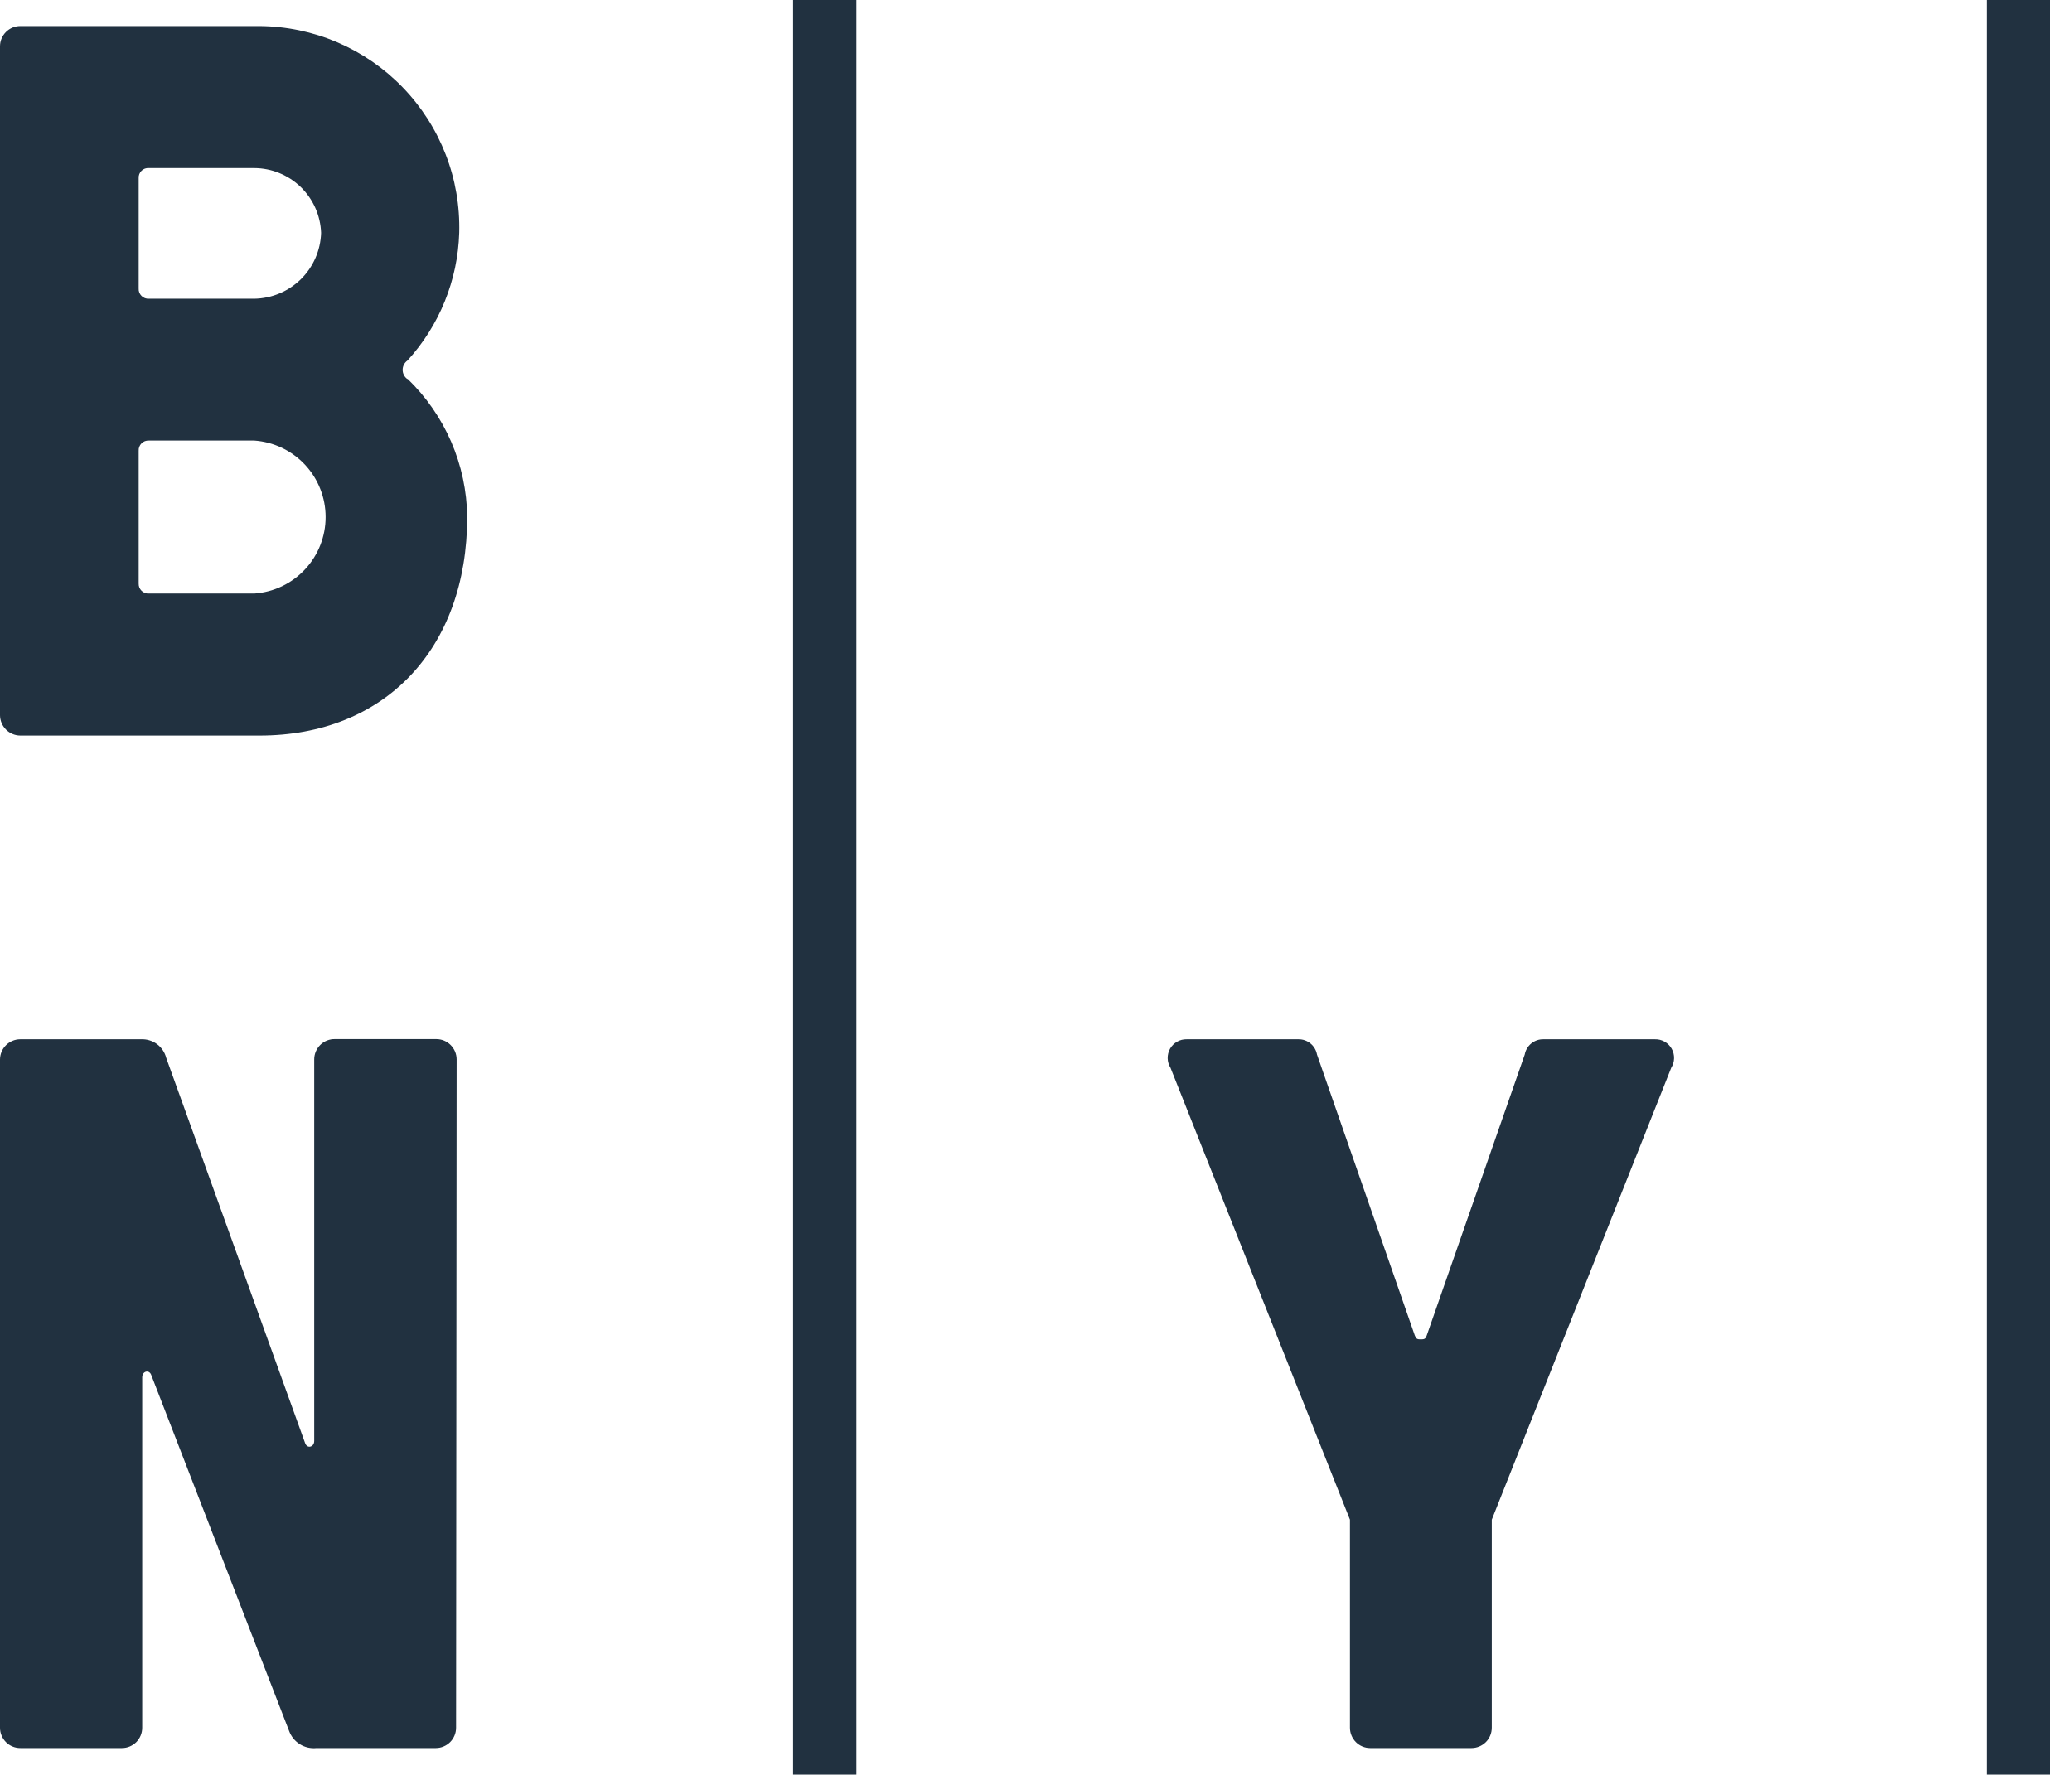 <?xml version="1.0" encoding="UTF-8"?> <svg xmlns="http://www.w3.org/2000/svg" width="71" height="61" viewBox="0 0 71 61" fill="none"><g clip-path="url(#clip0_1151_28413)"><path d="M29.345 0H27.176V60.82H29.345V0Z" fill="#213140"></path><path d="M70.239 0H68.07V60.82H70.239V0Z" fill="#213140"></path><path d="M52.247 36.141C52.274 35.992 52.353 35.858 52.47 35.762C52.587 35.667 52.734 35.615 52.885 35.618H56.712C56.827 35.615 56.941 35.644 57.041 35.701C57.141 35.757 57.224 35.84 57.281 35.94C57.338 36.04 57.367 36.154 57.364 36.269C57.362 36.384 57.328 36.496 57.267 36.594L51.118 52.081V59.212C51.118 59.397 51.045 59.574 50.915 59.704C50.784 59.834 50.607 59.908 50.423 59.908H46.953C46.862 59.908 46.771 59.89 46.687 59.855C46.603 59.82 46.526 59.769 46.461 59.704C46.397 59.639 46.346 59.563 46.311 59.478C46.276 59.394 46.258 59.304 46.258 59.212V52.081L40.109 36.594C40.048 36.496 40.014 36.384 40.012 36.269C40.01 36.154 40.038 36.04 40.095 35.94C40.152 35.84 40.235 35.757 40.335 35.701C40.435 35.644 40.549 35.615 40.664 35.618H44.491C44.642 35.615 44.789 35.667 44.906 35.762C45.023 35.858 45.102 35.992 45.129 36.141L48.477 45.76C48.516 45.862 48.548 45.9 48.65 45.9H48.72C48.822 45.9 48.86 45.862 48.892 45.76L52.247 36.141Z" fill="#213140"></path><path d="M13.963 12.98C14.599 13.594 15.108 14.328 15.46 15.139C15.811 15.95 15.998 16.823 16.01 17.707C16.01 22.255 13.165 25.208 8.892 25.208H0.695C0.511 25.207 0.336 25.133 0.205 25.003C0.075 24.873 0.002 24.697 0 24.513V1.588C0 1.404 0.073 1.227 0.204 1.097C0.334 0.966 0.511 0.893 0.695 0.893H8.892C9.809 0.9 10.716 1.089 11.56 1.45C12.403 1.812 13.166 2.338 13.803 2.998C14.441 3.658 14.94 4.439 15.272 5.294C15.604 6.149 15.761 7.062 15.736 7.98C15.687 9.603 15.057 11.155 13.963 12.355C13.912 12.391 13.87 12.439 13.841 12.495C13.812 12.55 13.797 12.612 13.797 12.674C13.797 12.737 13.812 12.799 13.841 12.854C13.87 12.91 13.912 12.957 13.963 12.993V12.98ZM5.103 5.76C5.056 5.756 5.01 5.762 4.966 5.778C4.922 5.794 4.882 5.819 4.849 5.852C4.816 5.885 4.79 5.924 4.773 5.968C4.756 6.011 4.749 6.058 4.752 6.104V9.887C4.749 9.934 4.756 9.981 4.773 10.024C4.79 10.068 4.815 10.108 4.849 10.141C4.882 10.174 4.922 10.2 4.965 10.217C5.009 10.233 5.056 10.241 5.103 10.238H8.713C9.312 10.228 9.884 9.988 10.311 9.568C10.737 9.147 10.985 8.578 11.003 7.98C10.982 7.386 10.731 6.823 10.305 6.409C9.878 5.995 9.308 5.763 8.713 5.76H5.103ZM8.713 20.341C9.377 20.295 9.998 19.999 10.452 19.512C10.906 19.026 11.158 18.385 11.158 17.72C11.158 17.055 10.906 16.414 10.452 15.927C9.998 15.441 9.377 15.145 8.713 15.098H5.103C5.056 15.095 5.009 15.103 4.965 15.119C4.922 15.136 4.882 15.162 4.849 15.195C4.815 15.228 4.79 15.268 4.773 15.312C4.756 15.355 4.749 15.402 4.752 15.449V19.997C4.75 20.043 4.758 20.089 4.775 20.133C4.792 20.175 4.818 20.215 4.851 20.247C4.884 20.279 4.924 20.305 4.967 20.321C5.01 20.337 5.057 20.344 5.103 20.341H8.713Z" fill="#213140"></path><path d="M15.628 59.213C15.628 59.304 15.61 59.395 15.575 59.479C15.54 59.563 15.489 59.64 15.424 59.705C15.359 59.769 15.283 59.82 15.198 59.855C15.114 59.89 15.024 59.908 14.932 59.908H10.844C10.644 59.929 10.444 59.882 10.274 59.776C10.104 59.67 9.975 59.51 9.906 59.321L5.186 47.132C5.116 46.921 4.873 46.992 4.873 47.202V59.213C4.873 59.304 4.855 59.395 4.82 59.479C4.785 59.563 4.734 59.64 4.67 59.705C4.605 59.769 4.528 59.82 4.444 59.855C4.36 59.89 4.269 59.908 4.178 59.908H0.702C0.61 59.909 0.519 59.892 0.434 59.857C0.349 59.823 0.271 59.772 0.206 59.707C0.141 59.642 0.089 59.565 0.054 59.48C0.018 59.396 -3.86459e-06 59.305 6.15628e-10 59.213V36.314C6.15628e-10 36.129 0.073 35.953 0.204 35.822C0.334 35.692 0.511 35.618 0.695 35.618H4.829C5.025 35.608 5.218 35.666 5.377 35.782C5.535 35.898 5.648 36.066 5.696 36.256L10.454 49.454C10.525 49.664 10.767 49.594 10.767 49.383V36.314C10.766 36.22 10.784 36.128 10.82 36.041C10.856 35.955 10.909 35.877 10.975 35.811C11.042 35.745 11.121 35.694 11.208 35.66C11.295 35.626 11.388 35.609 11.482 35.612H14.951C15.136 35.612 15.313 35.685 15.443 35.816C15.573 35.946 15.647 36.123 15.647 36.307L15.628 59.213Z" fill="#213140"></path></g><defs><clipPath id="clip0_1151_28413"><rect width="70.235" height="60.82" fill="white"></rect></clipPath></defs></svg> 